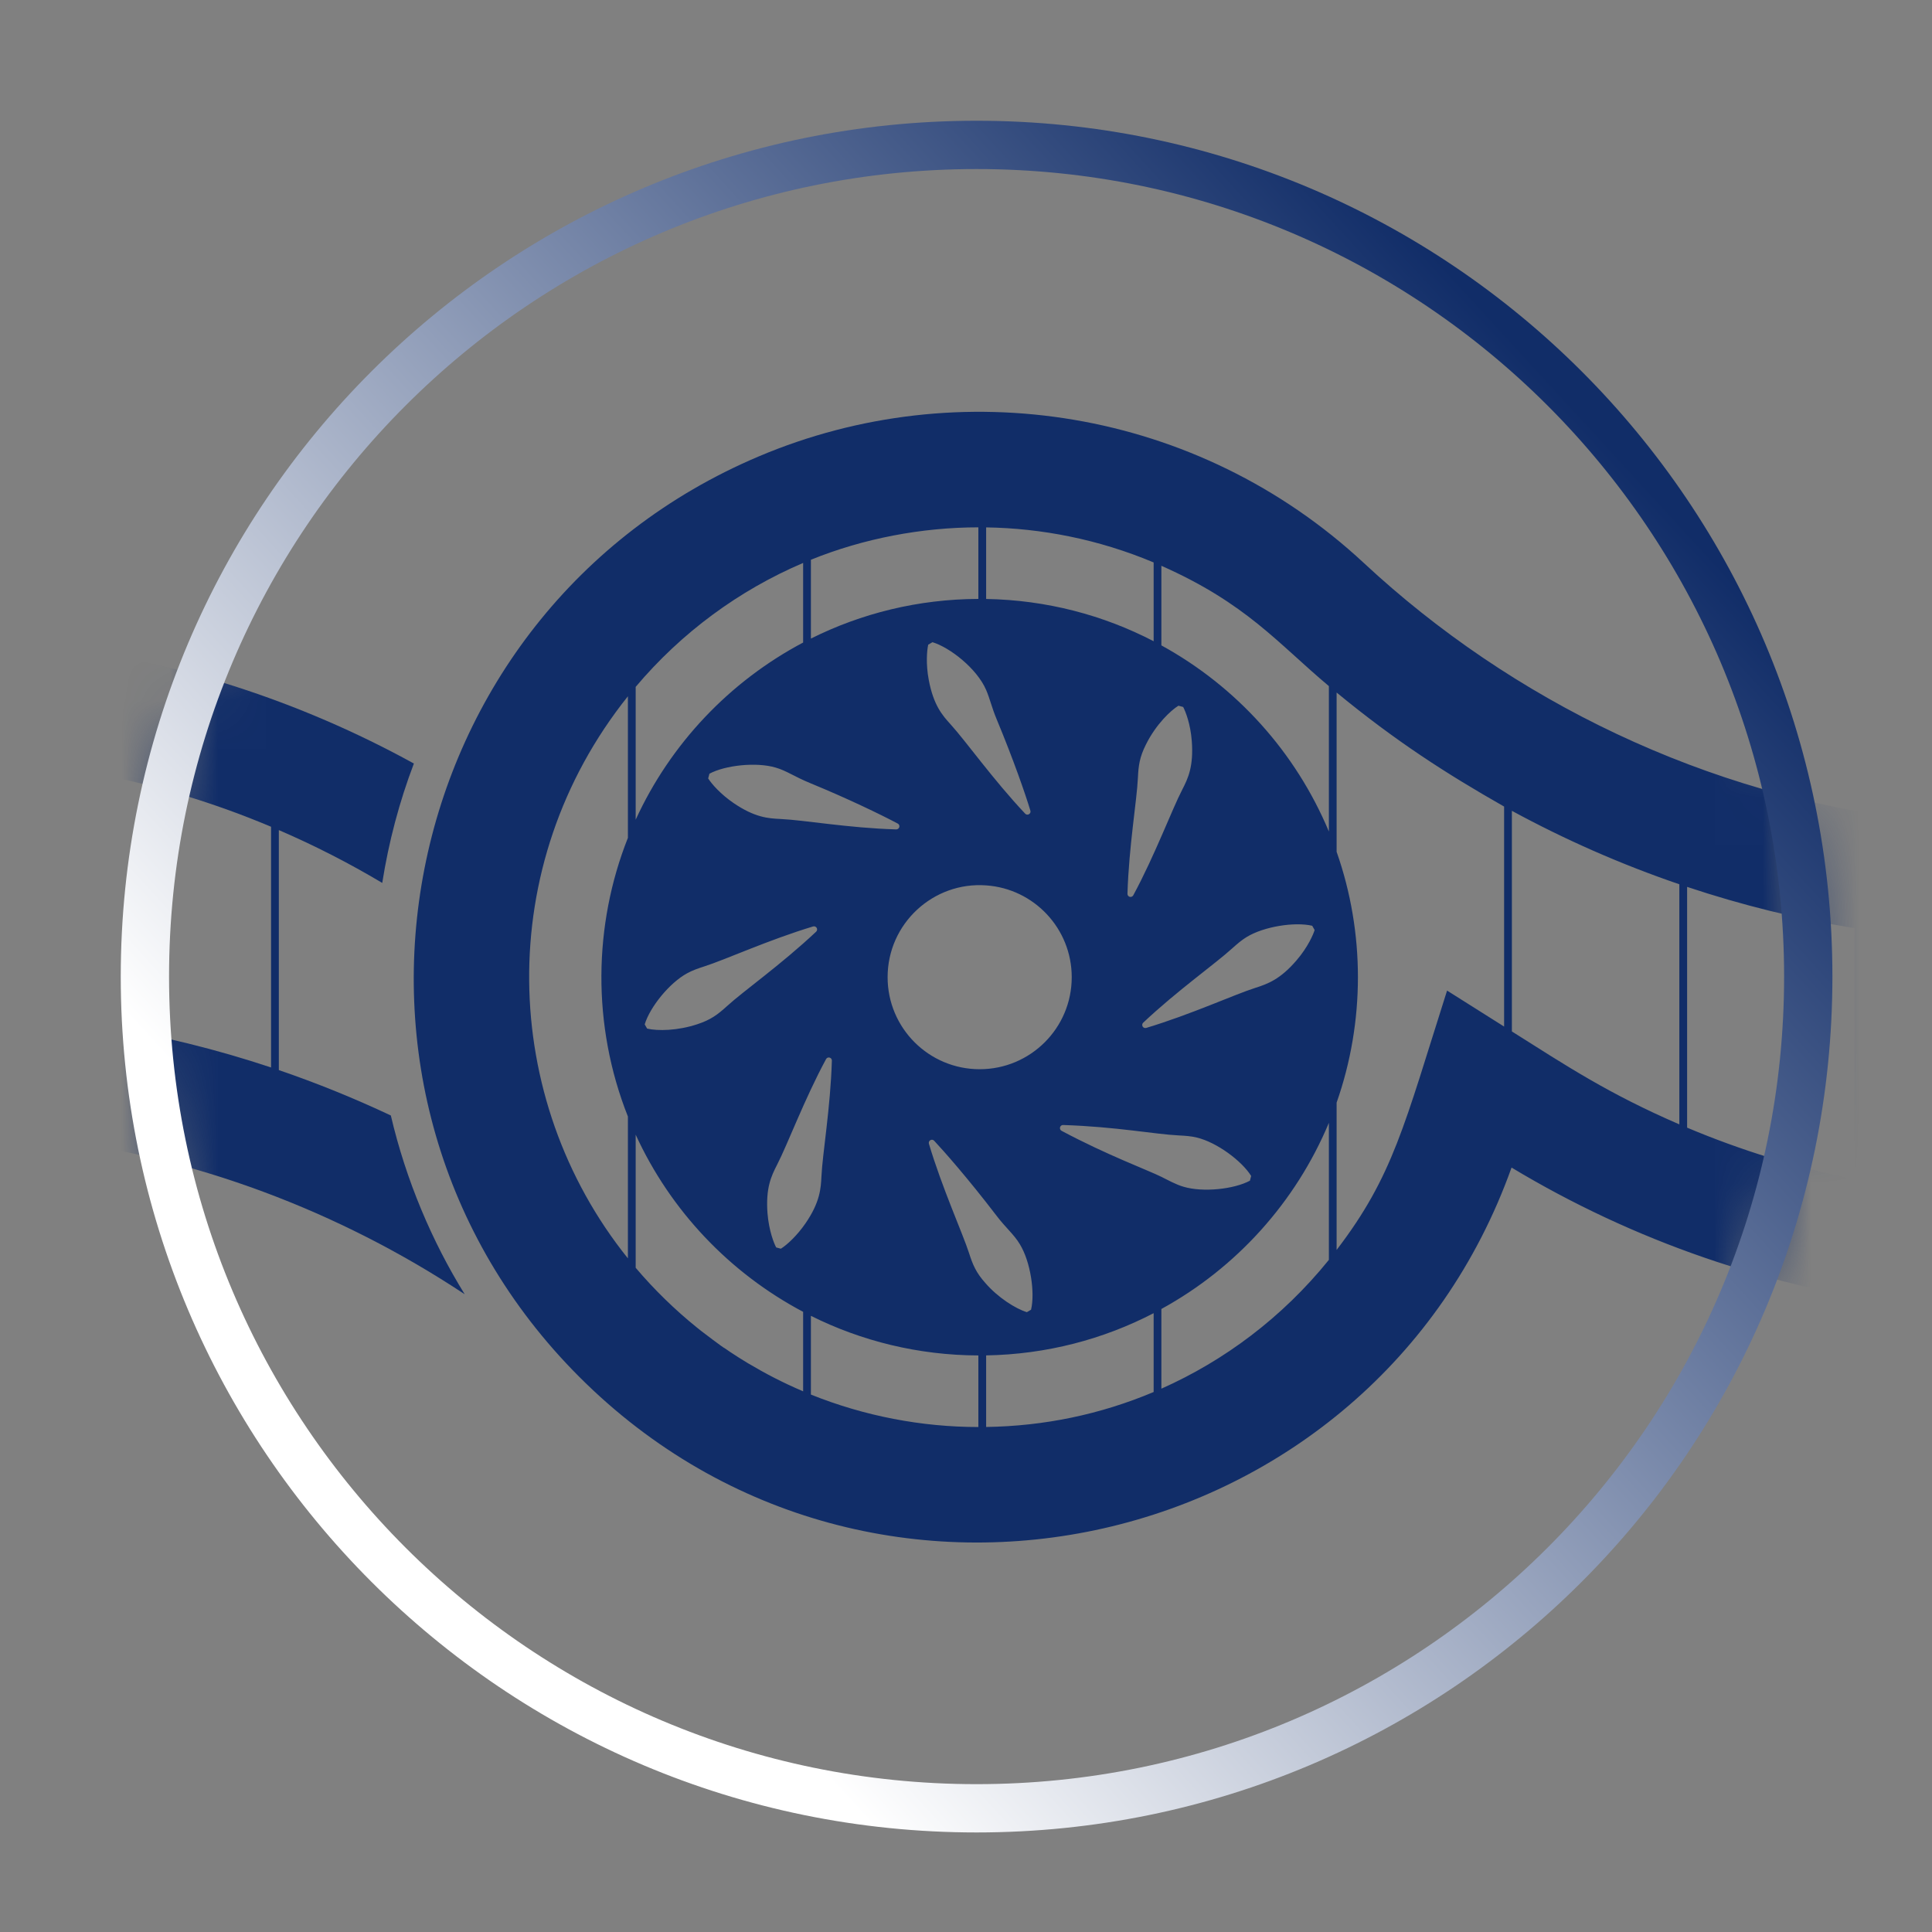 <?xml version="1.0" encoding="UTF-8"?>
<svg width="40px" height="40px" viewBox="0 0 40 40" version="1.1" xmlns="http://www.w3.org/2000/svg" xmlns:xlink="http://www.w3.org/1999/xlink">
    <rect x="0" y="0" width="40" height="40" fill="#808080" stroke="none"/>
    <title>ic__twin-rotary</title>
    <defs>
        <path d="M0,17.232 C0,26.748 7.714,34.463 17.23,34.463 L17.23,34.463 C26.748,34.463 34.462,26.748 34.462,17.232 L34.462,17.232 C34.462,7.715 26.748,0 17.23,0 L17.23,0 C7.714,0 0,7.715 0,17.232 L0,17.232 Z" id="path-1"></path>
        <path d="M0,17.232 C0,26.748 7.714,34.463 17.23,34.463 L17.23,34.463 C26.748,34.463 34.462,26.748 34.462,17.232 L34.462,17.232 C34.462,7.715 26.748,0 17.23,0 L17.23,0 C7.714,0 0,7.715 0,17.232 L0,17.232 Z" id="path-3"></path>
        <linearGradient x1="23.248%" y1="78.007%" x2="87.726%" y2="18.786%" id="linearGradient-5">
            <stop stop-color="#FFFFFF" offset="0%"></stop>
            <stop stop-color="#112D68" offset="100%"></stop>
        </linearGradient>
    </defs>
    <g id="ic__twin-rotary" stroke="none" stroke-width="1" fill="none" fill-rule="evenodd">
        <g id="Group-7" transform="translate(3, 3)">
            <g id="Group-3">
                <mask id="mask-2" fill="white">
                    <use xlink:href="#path-1"></use>
                </mask>
                <g id="Clip-2"></g>
                <path d="M5.092,20.095 C4.336,19.739 3.562,19.425 2.773,19.155 L2.773,14.186 C3.506,14.502 4.221,14.867 4.914,15.28 C5.048,14.426 5.27,13.594 5.569,12.808 C3.2,11.504 0.586,10.664 -2.075,10.354 L-2.075,7.621 L-4.965,7.621 L-4.965,23.023 L-2.075,23.023 L-2.075,20.571 C1.013,20.945 4.005,22.063 6.621,23.796 C5.946,22.706 5.406,21.439 5.092,20.095 L5.092,20.095 Z M-4.162,12.689 C-3.103,12.706 -2.051,12.815 -1.016,13.015 L-1.016,18.221 C-2.052,18.06 -3.103,17.972 -4.162,17.958 L-4.162,12.689 Z M2.612,19.101 C1.483,18.725 0.324,18.439 -0.856,18.247 L-0.856,18.234 L-0.855,18.234 L-0.855,13.047 C0.33,13.287 1.491,13.645 2.612,14.117 L2.612,19.101 Z" id="Fill-1" fill="#112D68" mask="url(#mask-2)"></path>
            </g>
            <g id="Group-6">
                <mask id="mask-4" fill="white">
                    <use xlink:href="#path-3"></use>
                </mask>
                <g id="Clip-5"></g>
                <path d="M36.698,11.521 L36.698,13.984 C32.319,13.473 28.295,11.501 25.24,8.659 C21.787,5.446 16.854,4.696 12.715,6.447 C5.085,9.674 3.114,19.627 8.995,25.508 C15.086,31.599 25.42,29.219 28.295,21.173 C30.784,22.672 33.661,23.695 36.698,24.038 L36.698,26.763 L39.427,26.763 L39.427,11.521 L36.698,11.521 Z M38.785,21.775 C37.743,21.764 36.662,21.662 35.558,21.448 L35.558,16.243 C36.634,16.41 37.719,16.497 38.785,16.506 L38.785,21.775 Z M24.513,14.216 C23.826,12.572 22.596,11.212 21.045,10.362 L21.045,8.714 C22.808,9.495 23.455,10.318 24.513,11.205 L24.513,14.216 Z M12.108,24.985 C12.108,24.984 12.107,24.984 12.107,24.984 C12.073,24.961 12.039,24.938 12.005,24.914 C11.986,24.914 11.535,24.57 11.52,24.558 L11.436,24.491 C10.975,24.12 10.542,23.698 10.161,23.248 L10.161,20.492 C10.881,22.064 12.106,23.355 13.628,24.16 L13.628,25.806 C13.198,25.622 12.857,25.444 12.491,25.227 L12.49,25.227 C12.376,25.159 12.209,25.053 12.108,24.985 L12.108,24.985 Z M20.885,8.645 L20.885,10.276 C19.844,9.735 18.666,9.422 17.417,9.401 L17.417,7.919 C18.559,7.936 19.744,8.165 20.885,8.645 L20.885,8.645 Z M17.062,22.941 C16.935,22.545 16.503,21.591 16.232,20.679 C16.224,20.651 16.237,20.62 16.262,20.606 C16.288,20.591 16.32,20.595 16.34,20.617 C16.533,20.823 17.027,21.379 17.633,22.171 C17.815,22.412 17.993,22.557 18.114,22.759 C18.339,23.126 18.43,23.767 18.347,24.116 L18.26,24.167 C18.026,24.096 17.658,23.861 17.404,23.567 C17.208,23.349 17.141,23.187 17.062,22.941 L17.062,22.941 Z M17.283,19.137 C16.231,19.137 15.377,18.285 15.377,17.232 C15.377,16.118 16.326,15.251 17.417,15.331 C18.407,15.399 19.189,16.224 19.189,17.232 C19.189,18.287 18.333,19.137 17.283,19.137 L17.283,19.137 Z M13.167,22.853 L13.07,22.827 C13.026,22.746 12.92,22.486 12.89,22.118 C12.852,21.595 12.966,21.353 13.09,21.112 C13.301,20.705 13.655,19.755 14.103,18.927 C14.117,18.901 14.147,18.888 14.175,18.896 C14.204,18.903 14.224,18.929 14.223,18.959 C14.194,19.934 14.028,20.893 14.007,21.358 C13.995,21.601 13.98,21.887 13.677,22.328 C13.503,22.581 13.294,22.775 13.167,22.853 L13.167,22.853 Z M12.049,17.833 C11.857,18.007 11.717,18.113 11.439,18.205 C11.027,18.342 10.615,18.347 10.398,18.296 L10.348,18.209 C10.454,17.854 10.858,17.35 11.228,17.15 C11.333,17.092 11.452,17.05 11.574,17.011 C12.015,16.871 12.906,16.461 13.835,16.181 C13.863,16.173 13.894,16.185 13.909,16.211 C13.924,16.237 13.919,16.269 13.897,16.29 C13.149,16.991 12.401,17.511 12.049,17.833 L12.049,17.833 Z M13.156,13.956 C12.905,13.944 12.627,13.926 12.186,13.625 C11.919,13.442 11.732,13.229 11.662,13.116 L11.688,13.019 C12.009,12.845 12.655,12.772 13.059,12.892 C13.29,12.959 13.435,13.075 13.789,13.22 C14.537,13.527 15.233,13.863 15.587,14.051 C15.614,14.065 15.627,14.095 15.619,14.124 C15.611,14.153 15.584,14.172 15.555,14.172 C14.553,14.142 13.669,13.98 13.156,13.956 L13.156,13.956 Z M17.417,11.285 C17.495,11.466 17.536,11.656 17.633,11.887 C17.982,12.726 18.23,13.442 18.333,13.784 C18.352,13.848 18.271,13.895 18.225,13.846 C17.565,13.146 16.999,12.347 16.681,11.997 C16.51,11.809 16.328,11.602 16.229,11.077 C16.167,10.75 16.19,10.467 16.218,10.347 L16.306,10.296 C16.664,10.404 17.225,10.839 17.417,11.285 L17.417,11.285 Z M19.011,20.292 C20.118,20.328 20.901,20.483 21.409,20.508 C21.538,20.514 21.663,20.523 21.779,20.552 C22.197,20.652 22.712,21.038 22.904,21.347 L22.878,21.445 C22.548,21.622 21.907,21.69 21.506,21.571 C21.343,21.524 21.187,21.435 21.045,21.365 C20.783,21.233 19.92,20.915 18.978,20.412 C18.952,20.398 18.939,20.368 18.947,20.339 C18.955,20.31 18.981,20.291 19.011,20.292 L19.011,20.292 Z M20.657,18.253 L20.657,18.252 C20.642,18.227 20.647,18.194 20.668,18.174 C21.375,17.507 22.164,16.953 22.517,16.63 C22.613,16.544 22.708,16.462 22.811,16.4 C23.168,16.181 23.809,16.082 24.168,16.167 L24.218,16.255 C24.194,16.336 24.084,16.603 23.844,16.882 C23.508,17.275 23.247,17.371 22.992,17.452 C22.546,17.594 21.67,17.999 20.731,18.282 C20.702,18.29 20.671,18.278 20.657,18.253 L20.657,18.253 Z M21.476,13.351 C21.264,13.759 20.912,14.705 20.463,15.537 C20.449,15.562 20.419,15.576 20.39,15.568 C20.361,15.56 20.342,15.534 20.343,15.504 C20.372,14.526 20.538,13.571 20.559,13.105 C20.571,12.854 20.592,12.678 20.727,12.411 C20.936,11.993 21.239,11.709 21.398,11.611 L21.496,11.637 C21.542,11.722 21.648,11.984 21.675,12.345 C21.713,12.868 21.6,13.11 21.476,13.351 L21.476,13.351 Z M17.256,9.4 C16.011,9.404 14.833,9.699 13.789,10.221 L13.789,8.589 C14.875,8.148 16.089,7.918 17.256,7.918 L17.256,9.4 Z M10.161,11.221 C11.111,10.094 12.303,9.22 13.628,8.655 L13.628,10.303 C12.106,11.108 10.881,12.399 10.161,13.971 L10.161,11.221 Z M13.789,25.873 L13.789,24.243 C14.833,24.764 16.011,25.059 17.256,25.063 L17.256,26.545 C16.083,26.545 14.898,26.319 13.789,25.873 L13.789,25.873 Z M17.417,25.062 C18.666,25.041 19.844,24.728 20.885,24.188 L20.885,25.82 C19.779,26.286 18.617,26.526 17.417,26.544 L17.417,25.062 Z M24.513,23.084 C23.546,24.281 22.343,25.174 21.045,25.751 L21.045,24.101 C22.596,23.251 23.826,21.891 24.513,20.247 L24.513,23.084 Z M10,11.416 L10,14.347 C9.287,16.145 9.25,18.225 10,20.116 L10,23.053 C7.344,19.749 7.205,14.91 10,11.416 L10,11.416 Z M26.96,17.509 C26.071,20.303 25.846,21.344 24.673,22.879 L24.673,19.829 C25.261,18.156 25.262,16.309 24.673,14.635 L24.673,11.338 C25.899,12.347 26.941,13.016 28.141,13.699 L28.141,18.254 L26.96,17.509 Z M35.397,21.417 C34.213,21.177 33.051,20.819 31.93,20.347 L31.93,15.362 C33.06,15.739 34.219,16.025 35.398,16.217 L35.398,16.23 L35.397,16.23 L35.397,21.417 Z M28.302,13.787 C29.393,14.38 30.558,14.895 31.769,15.308 L31.769,20.279 C30.298,19.643 29.439,19.072 28.302,18.355 L28.302,13.787 Z" id="Fill-4" fill="#112D68" mask="url(#mask-4)"></path>
            </g>
        </g>
        <path d="M20.219,37.439 C29.729,37.439 37.438,29.73 37.438,20.22 C37.438,10.71 29.729,3 20.219,3 C10.709,3 3,10.71 3,20.22 C3,29.73 10.709,37.439 20.219,37.439 Z" id="Stroke-3" stroke="url(#linearGradient-5)"></path>
    </g>
</svg>